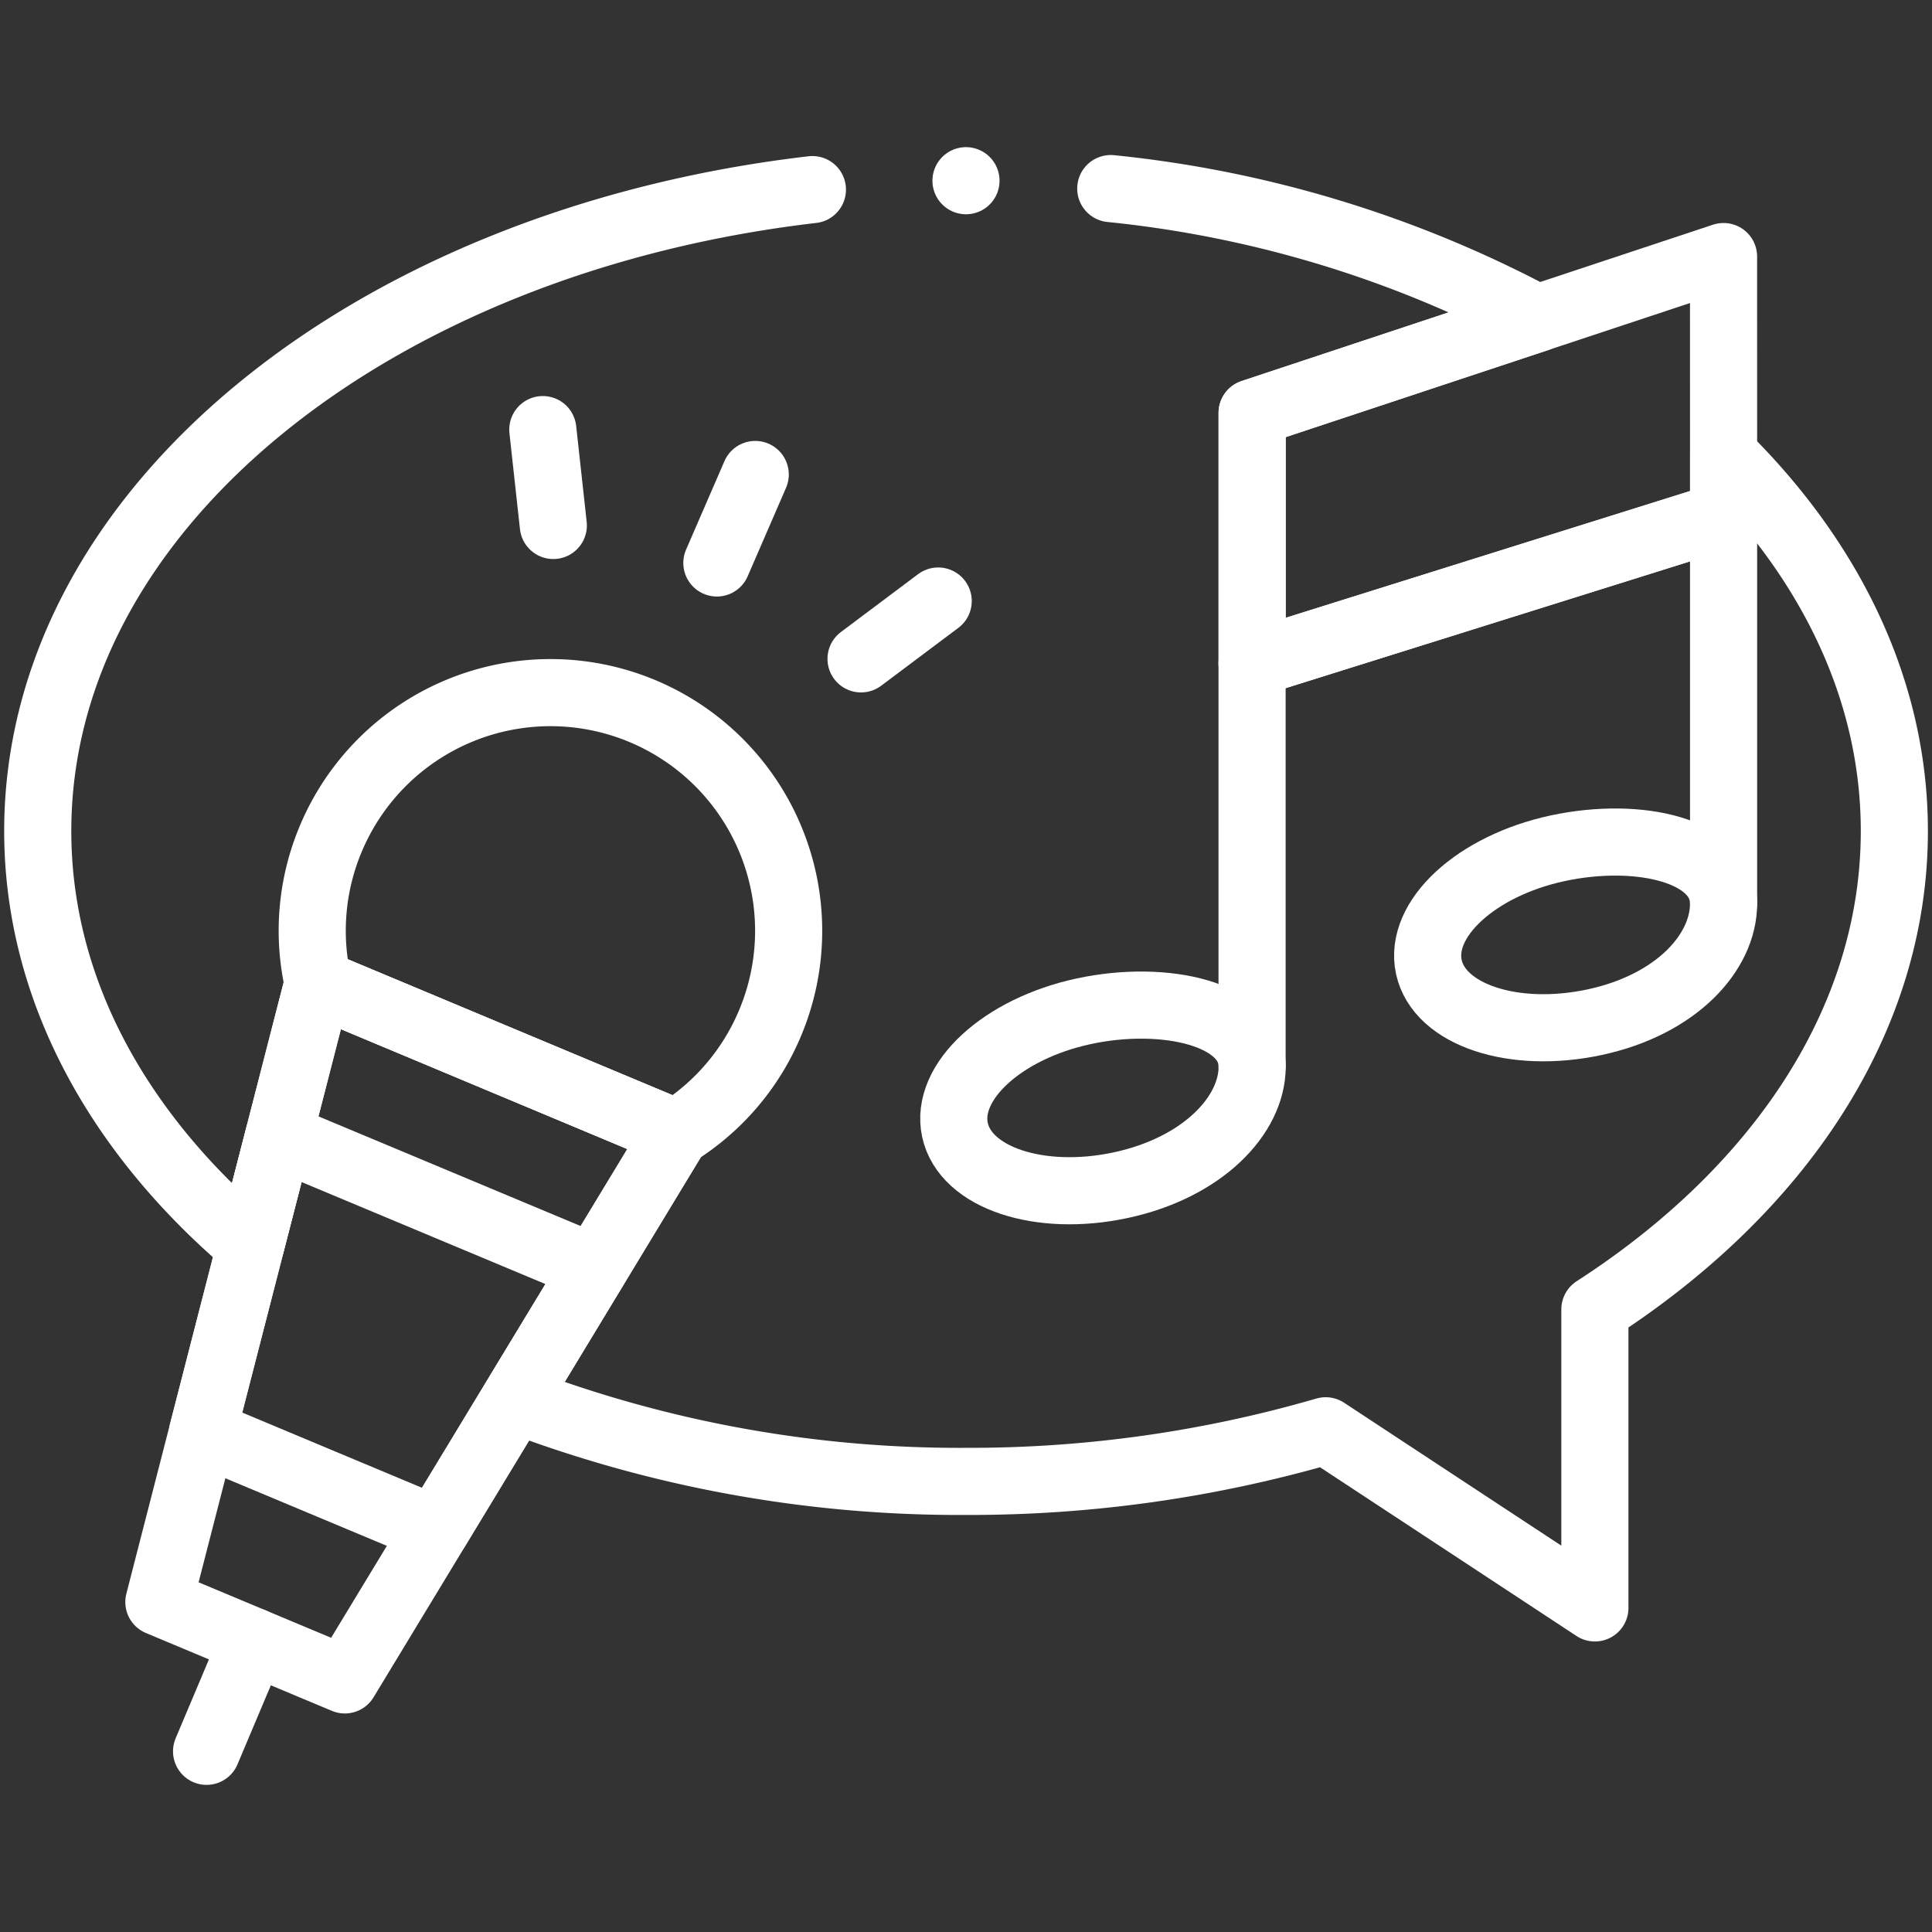 <svg xmlns="http://www.w3.org/2000/svg" xmlns:xlink="http://www.w3.org/1999/xlink" width="86.355" height="86.355" viewBox="0 0 86.355 86.355">
  <rect x="0" y="0" width="86.355" height="86.355" fill="#333333" stroke="none"/>
  <defs>
    <clipPath id="clip-path">
      <path id="path1650" d="M0-682.665H86.355v86.355H0Z" transform="translate(0 682.665)"/>
    </clipPath>
  </defs>
  <g id="g1644" transform="translate(0 682.665)">
    <g id="g1646" transform="translate(0 -682.665)">
      <g id="g1648" clip-path="url(#clip-path)">
        <g id="g1654" transform="translate(1.687 8.429)">
          <path id="path1656" d="M-239.1-.318c-19.647,2.292-34.625,14.254-34.625,28.671,0,7.04,3.572,13.495,9.514,18.524l3.016-11.724,16.008,6.7L-252.4,53.761a55.678,55.678,0,0,0,20.169,3.66,57.036,57.036,0,0,0,16.073-2.262l12.033,7.917V49.734c8.229-5.313,13.385-12.925,13.385-21.381,0-6.259-2.825-12.058-7.63-16.8v2.705l-21.074,6.606V9.663L-206.7,5.436a51.529,51.529,0,0,0-19.064-5.8" transform="translate(273.725 0.364)" fill="none" stroke="#fff" stroke-linecap="round" stroke-linejoin="round" stroke-miterlimit="10" stroke-width="3"/>
        </g>
        <g id="g1658" transform="translate(42.626 44.926)">
          <path id="path1660" d="M-92.1-18.961c0,2.194-2.227,4.517-5.865,5.3s-6.96-.326-7.42-2.471,2.116-4.517,5.754-5.3S-92.1-21.314-92.1-18.961Z" transform="translate(105.443 21.707)" fill="none" stroke="#fff" stroke-linecap="round" stroke-linejoin="round" stroke-miterlimit="10" stroke-width="3"/>
        </g>
        <g id="g1662" transform="translate(63.811 37.638)">
          <path id="path1664" d="M-91.342-18.983c0,2.194-2.116,4.517-5.754,5.3s-6.96-.326-7.42-2.471,2.116-4.517,5.754-5.3S-91.342-21.36-91.342-18.983Z" transform="translate(104.57 21.732)" fill="none" stroke="#fff" stroke-linecap="round" stroke-linejoin="round" stroke-miterlimit="10" stroke-width="3"/>
        </g>
        <g id="g1666" transform="translate(55.964 11.467)">
          <path id="path1668" d="M-145.525-79.971-166.6-73.363v-11.2l21.074-6.989Z" transform="translate(166.6 91.552)" fill="none" stroke="#fff" stroke-linecap="round" stroke-linejoin="round" stroke-miterlimit="10" stroke-width="3"/>
        </g>
        <g id="g1670" transform="translate(77.039 23.048)">
          <path id="path1672" d="M0,0V17.339" fill="none" stroke="#fff" stroke-linecap="round" stroke-linejoin="round" stroke-miterlimit="10" stroke-width="3"/>
        </g>
        <g id="g1674" transform="translate(55.964 29.656)">
          <path id="path1676" d="M0,0V17.99" fill="none" stroke="#fff" stroke-linecap="round" stroke-linejoin="round" stroke-miterlimit="10" stroke-width="3"/>
        </g>
        <g id="g1678" transform="translate(7.101 43.947)">
          <path id="path1680" d="M-49.139,0l-7.116,27.66,8.313,3.48L-33.132,6.7Z" transform="translate(56.255)" fill="none" stroke="#fff" stroke-linecap="round" stroke-linejoin="round" stroke-miterlimit="10" stroke-width="3"/>
        </g>
        <g id="g1682" transform="translate(9.232 73.367)">
          <path id="path1684" d="M-14.327,0-16.4,4.912" transform="translate(16.401)" fill="none" stroke="#fff" stroke-linecap="round" stroke-linejoin="round" stroke-miterlimit="10" stroke-width="3"/>
        </g>
        <g id="g1686" transform="translate(13.954 30.955)">
          <path id="path1688" d="M-141.353-101.926a10.6,10.6,0,0,1-4.2,4.932l-16.006-6.7a10.6,10.6,0,0,1,.565-6.454,10.647,10.647,0,0,1,13.932-5.71A10.647,10.647,0,0,1-141.353-101.926Z" transform="translate(161.824 116.687)" fill="none" stroke="#fff" stroke-linecap="round" stroke-linejoin="round" stroke-miterlimit="10" stroke-width="3"/>
        </g>
        <g id="g1690" transform="translate(9.051 50.782)">
          <path id="path1692" d="M-23.531,0-9.426,5.9l-7.092,11.7-10.421-4.362Z" transform="translate(26.939)" fill="none" stroke="#fff" stroke-linecap="round" stroke-linejoin="round" stroke-miterlimit="10" stroke-width="3"/>
        </g>
        <g id="g1694" transform="translate(32.042 21.207)">
          <path id="path1696" d="M0-27.311l1.715-3.955" transform="translate(0 31.267)" fill="none" stroke="#fff" stroke-linecap="round" stroke-linejoin="round" stroke-miterlimit="10" stroke-width="3"/>
        </g>
        <g id="g1698" transform="translate(24.262 19.202)">
          <path id="path1700" d="M-3.245-29.591l-.47-4.285" transform="translate(3.715 33.876)" fill="none" stroke="#fff" stroke-linecap="round" stroke-linejoin="round" stroke-miterlimit="10" stroke-width="3"/>
        </g>
        <g id="g1702" transform="translate(38.486 26.864)">
          <path id="path1704" d="M0-17.859l3.449-2.586" transform="translate(0 20.445)" fill="none" stroke="#fff" stroke-linecap="round" stroke-linejoin="round" stroke-miterlimit="10" stroke-width="3"/>
        </g>
        <g id="g1706" transform="translate(43.177 8.077)">
          <path id="path1708" d="M0,0H0" fill="none" stroke="#fff" stroke-linecap="round" stroke-linejoin="round" stroke-miterlimit="10" stroke-width="3"/>
        </g>
      </g>
    </g>
  </g>
</svg>

